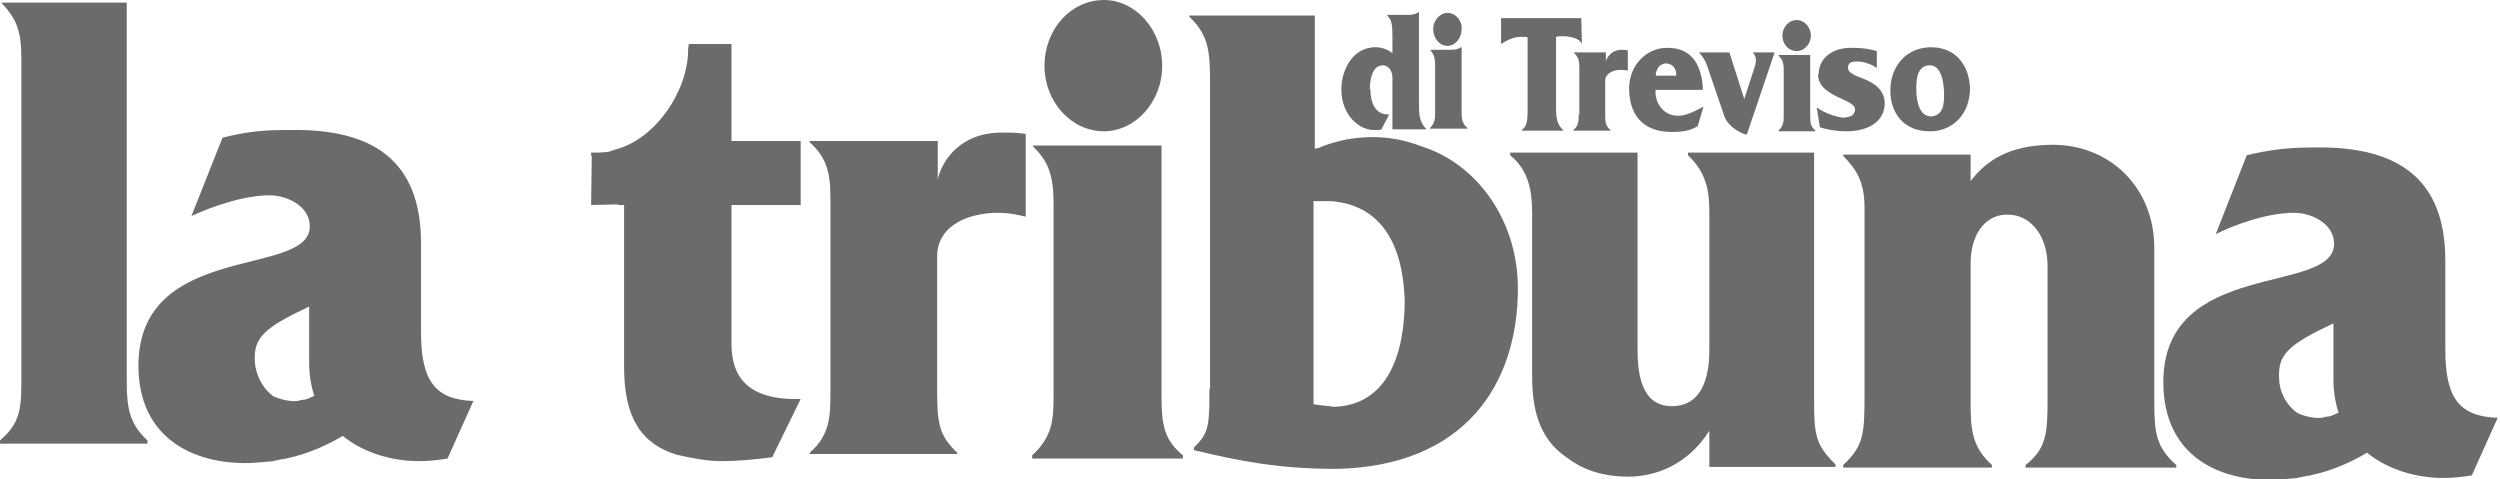 <svg width="313" height="60" viewBox="0 0 313 60" fill="none" xmlns="http://www.w3.org/2000/svg">
<g clip-path="url(#clip0_12_51)">
<path fill-rule="evenodd" clip-rule="evenodd" d="M191.255 13.603C191.255 13.684 191.255 13.846 191.255 14.089C191.255 14.899 191.174 15.87 190.526 16.275V16.356H195.708V16.275C194.818 15.547 194.818 14.251 194.818 13.684V4.615C195.142 4.534 195.304 4.534 195.628 4.534C196.356 4.534 197.733 4.696 198.057 5.506L197.976 2.267H187.935V5.506C188.745 5.02 189.474 4.615 190.364 4.615C190.85 4.615 191.255 4.615 191.255 4.696V13.603ZM166.64 25.182C172.955 25.668 175.628 30.607 175.87 37.571C175.87 44.373 173.684 50.769 166.964 50.931C165.992 50.769 165.263 50.769 164.453 50.607V25.182H166.64ZM151.417 48.664C151.417 53.198 151.417 54.17 149.474 56.032V56.356C155.223 57.733 160.162 58.705 167.287 58.705C183.482 58.381 190.04 48.016 190.04 36.113C190.04 27.449 184.777 20.405 177.895 18.3C176.032 17.571 174.008 17.166 171.822 17.166C169.393 17.166 167.126 17.652 165.02 18.543C164.858 18.543 164.696 18.623 164.615 18.623V1.943H148.907V2.105C151.498 4.534 151.498 6.802 151.498 10.931V48.664H151.417ZM197.652 14.332C197.652 15.142 197.652 15.709 197.004 16.275V16.356H201.619V16.275C200.972 15.709 200.972 15.304 200.972 14.008V10.121C200.972 9.15 202.024 8.745 202.915 8.745C203.32 8.745 203.644 8.826 203.806 8.826V6.316C203.563 6.235 203.32 6.235 203.077 6.235C201.619 6.235 201.134 7.368 201.053 7.692V6.559H199.595C199.514 6.559 199.514 6.559 199.352 6.559H197.085V6.64C197.571 7.126 197.733 7.53 197.733 8.421V14.332H197.652ZM103.968 48.826C103.968 52.065 103.968 54.413 101.377 56.68V56.842H119.838V56.68C117.328 54.251 117.328 52.794 117.328 47.53V32.146C117.328 28.097 121.457 26.64 124.939 26.64C126.478 26.64 127.692 26.964 128.421 27.125V16.761C127.287 16.599 126.478 16.599 125.425 16.599C119.595 16.599 117.652 20.972 117.409 22.51V17.652H111.498C111.255 17.652 111.012 17.652 110.607 17.652H101.377V17.814C103.32 19.595 103.968 21.296 103.968 24.615V48.826ZM239.919 11.174C239.919 10.202 239.919 8.178 241.619 8.178C243.158 8.178 243.401 10.607 243.401 11.984C243.401 13.603 242.996 14.413 241.862 14.575C240.405 14.656 239.919 12.874 239.919 11.174ZM236.68 10.931C236.518 14.332 238.542 16.437 241.538 16.437C243.725 16.518 246.397 15.061 246.64 11.417C246.721 9.069 245.506 5.911 241.7 5.911C238.623 5.992 236.842 8.259 236.68 10.931ZM227.449 13.441L227.854 15.951C228.988 16.275 230.04 16.437 231.174 16.437C233.603 16.437 235.708 15.466 235.951 13.279C236.113 11.336 234.737 10.445 233.36 9.879C232.874 9.636 231.012 9.231 231.417 8.178C231.498 7.854 231.903 7.692 232.551 7.692C233.279 7.692 234.251 8.016 234.98 8.502V6.397C233.684 5.992 232.389 5.992 231.903 5.992C229.96 5.911 227.773 6.883 227.692 9.231C227.692 9.231 227.692 9.312 227.611 9.312C227.692 12.551 233.36 12.308 232.065 14.251C231.903 14.575 231.417 14.656 230.85 14.737C229.879 14.656 228.421 14.17 227.449 13.441ZM207.287 9.474C207.368 8.34 208.016 7.935 208.664 7.935C209.231 8.016 209.879 8.34 209.879 9.474H207.287ZM203.968 11.255C204.049 14.899 206.235 16.599 209.474 16.518C210.607 16.518 211.66 16.356 212.551 15.79L213.279 13.36C212.065 14.008 211.012 14.494 210.121 14.494C208.016 14.494 207.126 12.551 207.287 11.255H213.198C213.117 8.421 211.984 5.911 208.664 5.992C206.154 5.992 203.887 8.178 203.968 11.255ZM181.215 1.619C180.243 1.619 179.433 2.591 179.433 3.644C179.433 4.777 180.243 5.749 181.215 5.749C182.186 5.749 182.996 4.777 182.996 3.644C183.077 2.591 182.267 1.619 181.215 1.619ZM179.676 14.089C179.676 14.818 179.676 15.385 179.028 16.032V16.113H183.725V16.032C183.158 15.547 182.996 15.061 182.996 14.17V5.911H182.915C182.429 6.235 182.024 6.235 181.377 6.235H179.109V6.316C179.433 6.721 179.676 7.126 179.676 8.097V14.089V14.089ZM167.935 11.174C167.935 14.413 170.202 16.437 172.308 16.275C172.632 16.275 172.794 16.275 172.955 16.194L173.927 14.332C172.065 14.413 171.579 12.632 171.579 11.255C171.579 11.255 171.579 11.174 171.498 11.174C171.579 8.583 172.47 8.178 173.198 8.178C173.927 8.259 174.332 8.907 174.332 9.798V16.194H178.543V16.113C177.652 15.223 177.652 14.251 177.652 12.713V1.538H177.571C177.085 1.862 176.599 1.862 176.194 1.862H173.684V1.943C174.17 2.51 174.332 2.672 174.332 4.777V6.64C173.927 6.316 173.117 5.911 172.227 5.911C169.312 5.911 167.935 8.826 167.935 11.174ZM189.069 19.433C191.984 21.781 191.822 25.263 191.822 27.854V46.964C191.822 51.012 192.551 54.818 196.113 57.247C197.895 58.623 200.324 59.676 203.887 59.676C207.126 59.676 211.255 58.3 214.008 53.927V58.462H229.798V58.138C227.206 55.627 227.126 54.251 227.126 49.879V19.109H211.336V19.433C214.008 21.943 214.008 24.696 214.008 26.964V43.806C214.008 45.992 213.684 50.85 209.312 50.85C205.425 50.85 205.02 46.64 205.02 43.644V19.109H189.069V19.433ZM213.765 8.34L215.87 14.494C216.356 16.032 218.462 16.923 218.704 16.842L222.186 6.559H219.433C219.757 6.883 219.838 7.206 219.838 7.611C219.838 8.097 219.595 8.583 219.514 8.907L218.381 12.389L216.518 6.559H212.713C213.279 7.206 213.522 7.611 213.765 8.34ZM34.251 49.636C35.466 50.121 36.437 50.283 37.247 50.202C37.571 50.121 37.814 50.041 38.138 50.041C38.542 49.959 38.947 49.717 39.352 49.555C38.947 48.34 38.705 46.964 38.705 45.344V38.381C33.036 41.053 31.741 42.267 31.903 45.263C31.984 46.802 32.794 48.583 34.251 49.636ZM42.915 54.575C40.324 56.113 37.571 57.166 34.899 57.571C34.818 57.571 34.737 57.652 34.575 57.652C34.494 57.652 34.332 57.652 34.251 57.733C33.117 57.814 31.984 57.976 30.688 57.976C24.13 57.976 17.328 54.818 17.328 45.749C17.409 30.122 38.785 34.818 38.785 28.34C38.785 25.749 35.87 24.453 33.765 24.453C30.364 24.453 26.235 25.992 23.968 27.044L27.854 17.247C31.255 16.356 33.522 16.275 36.356 16.275C46.478 16.113 52.712 19.919 52.712 30.445V41.619C52.712 47.692 54.494 50.041 59.271 50.202L56.032 57.409C55.061 57.571 53.927 57.733 52.389 57.733C49.231 57.733 45.587 56.761 42.915 54.575ZM287.692 51.741C288.826 52.227 289.879 52.389 290.688 52.308C291.012 52.227 291.255 52.146 291.579 52.146C291.984 52.065 292.389 51.822 292.794 51.66C292.389 50.445 292.146 49.069 292.146 47.53V40.486C286.478 43.158 285.182 44.373 285.344 47.368C285.344 48.907 286.154 50.688 287.692 51.741ZM296.356 56.68C293.765 58.219 291.012 59.271 288.34 59.676C288.259 59.676 288.178 59.757 288.016 59.757C287.935 59.757 287.773 59.757 287.692 59.838C286.64 59.919 285.506 60.081 284.13 60.081C277.571 60.081 270.85 56.923 270.85 47.854C270.85 32.308 292.227 37.004 292.227 30.526C292.227 27.935 289.312 26.64 287.206 26.64C283.806 26.64 279.676 28.178 277.409 29.312L281.296 19.433C284.696 18.623 286.964 18.462 289.798 18.462C299.919 18.3 306.154 22.105 306.154 32.632V43.806C306.154 49.879 307.935 52.146 312.713 52.308L309.474 59.514C308.502 59.676 307.368 59.838 305.83 59.838C302.672 59.838 299.028 58.866 296.356 56.68ZM233.441 49.231C233.441 54.332 233.36 55.789 230.769 58.219V58.542H249.393V58.219C246.883 55.951 246.721 53.765 246.721 50.364V33.036C246.721 28.826 248.988 26.721 251.498 26.883C253.927 26.883 256.356 29.15 256.356 33.36V49.717C256.356 54.17 256.275 56.113 253.603 58.219V58.542H272.47V58.219C269.879 55.951 269.717 54.008 269.717 50.202V31.012C269.717 23.401 263.968 17.814 256.356 18.138C251.66 18.3 248.826 19.919 246.721 22.672V19.352H230.769V19.514C232.227 21.053 233.441 22.51 233.441 25.992V49.231ZM224.939 2.51C223.968 2.51 223.158 3.401 223.158 4.453C223.158 5.587 223.968 6.397 224.939 6.397C225.911 6.397 226.721 5.506 226.721 4.453C226.721 3.401 225.911 2.51 224.939 2.51ZM223.32 14.494C223.32 15.142 223.32 15.709 222.672 16.356V16.437H227.287V16.356C226.721 15.87 226.64 15.385 226.64 14.575V6.883H222.672V6.964C223.077 7.368 223.32 7.692 223.32 8.664V14.494ZM2.672 47.126C2.672 50.931 2.672 52.874 0 55.142V55.547H18.462V55.142C16.356 53.198 15.87 51.336 15.87 47.935V0.324H0.162C2.024 2.348 2.672 3.725 2.672 7.287V47.126ZM138.219 0C134.089 0 130.769 3.644 130.769 8.259C130.769 12.713 134.089 16.437 138.219 16.437C142.105 16.437 145.506 12.793 145.506 8.259C145.506 3.644 142.105 0 138.219 0ZM131.903 49.393C131.903 52.227 131.903 54.575 129.231 57.004V57.409H148.097V57.004C145.749 55.061 145.425 53.198 145.425 49.636V18.219H129.312V18.3C130.931 19.919 131.903 21.457 131.903 25.263V49.393V49.393ZM77.409 18.785C77.328 18.785 77.328 18.785 77.247 18.785H77.409ZM74.008 25.668H77.409V25.587L74.008 25.668L74.089 19.514H74.008V25.668H78.138V45.992C78.138 52.227 80.243 55.547 84.696 56.923C86.802 57.409 88.583 57.733 90.364 57.733C92.227 57.733 94.17 57.571 96.68 57.247L100.243 49.959C93.522 50.121 91.579 47.126 91.579 42.996V25.668H100.243V17.652H91.579V5.506H86.235C86.235 5.749 86.154 5.911 86.154 6.073V6.235C86.154 11.336 82.105 17.409 77.085 18.704L76.113 19.028L74.98 19.109H74.008V25.668V25.668Z" fill="#6B6B6B"/>
</g>
<defs>
<clipPath id="clip0_12_51">
<rect width="312.713" height="60" fill="white"/>
</clipPath>
</defs>
</svg>

